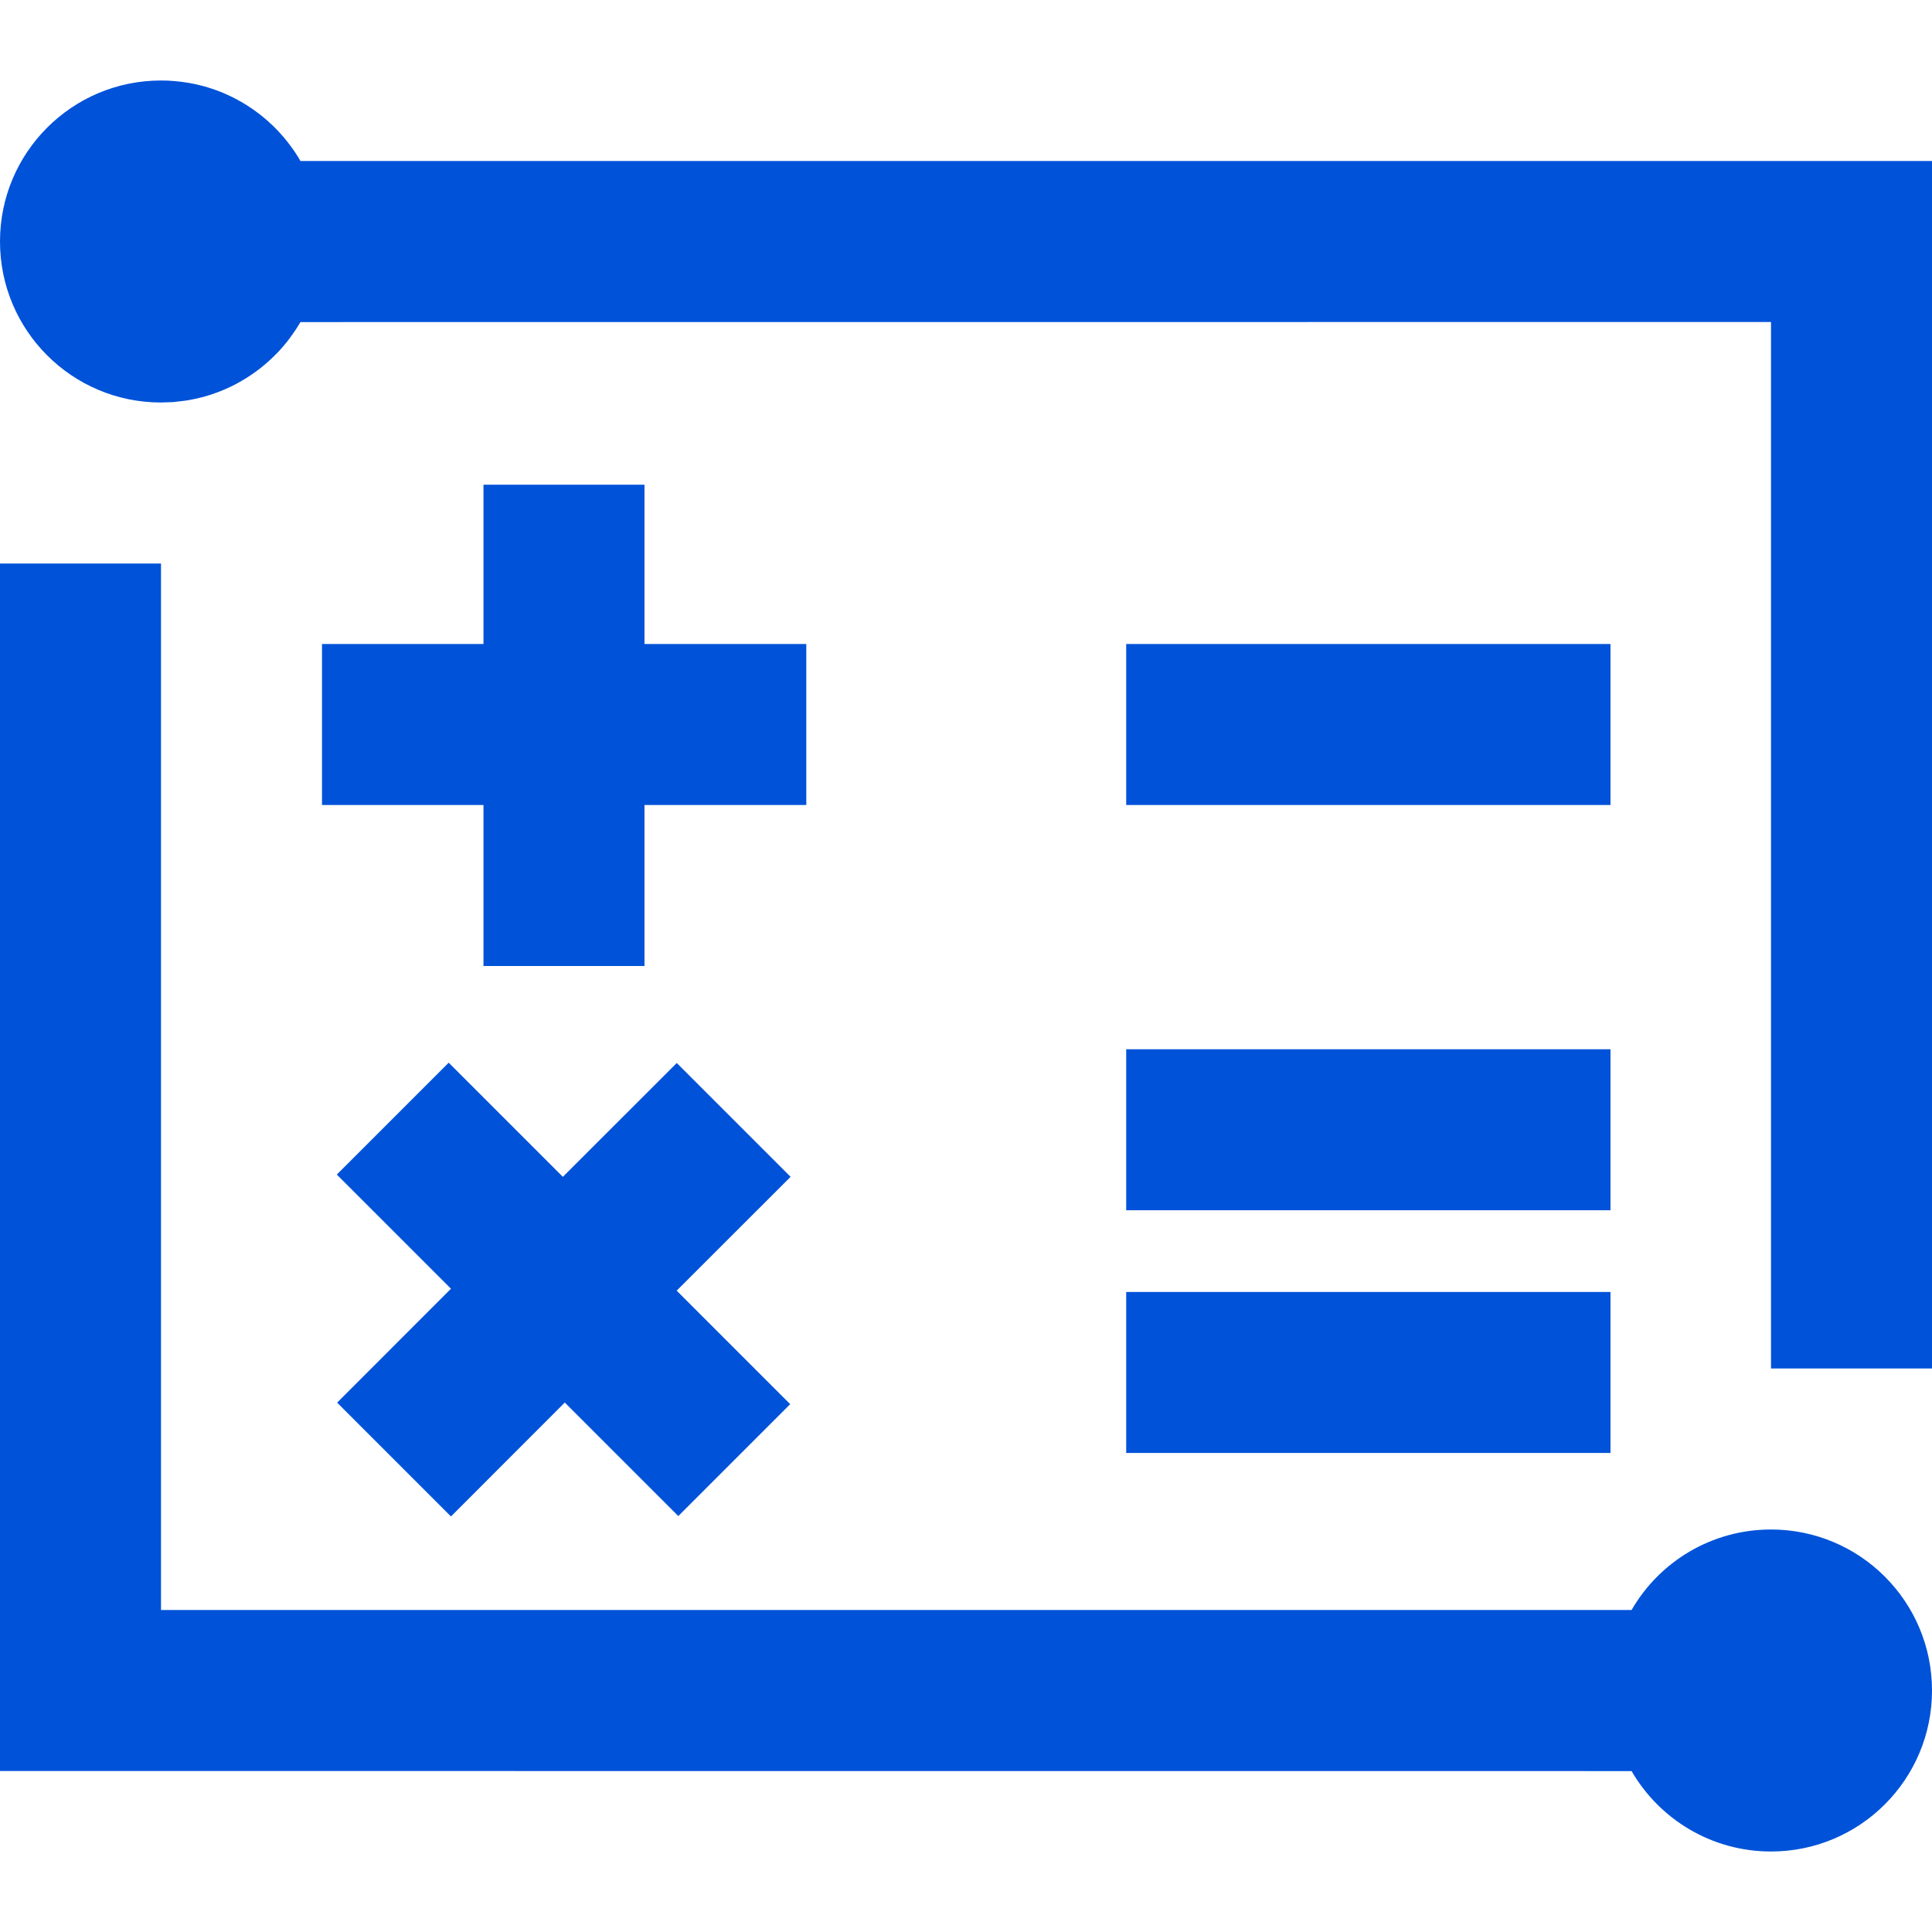 <?xml version="1.0" encoding="UTF-8"?>
<svg width="24px" height="24px" viewBox="0 0 24 24" version="1.1" xmlns="http://www.w3.org/2000/svg" xmlns:xlink="http://www.w3.org/1999/xlink">
    <title>数学作业批改 HCM 24_blue</title>
    <g id="最新的文档" stroke="none" stroke-width="1" fill="none" fill-rule="evenodd">
        <g id="数学作业批改-HCM">
            <path d="M2,7 L2,20 L20.268,20 C20.613,19.402 21.26,19 22,19 C23.105,19 24,19.895 24,21 C24,22.105 23.105,23 22,23 C21.26,23 20.614,22.598 20.268,22.001 L0,22 L0,7 L2,7 Z M5.574,13.201 L6.992,14.619 L8.407,13.205 L9.821,14.619 L8.406,16.033 L9.816,17.443 L8.426,18.833 L7.016,17.423 L5.602,18.838 L4.188,17.424 L5.602,16.009 L4.184,14.591 L5.574,13.201 Z M20.006,16.049 L20.006,18.049 L13.99,18.049 L13.99,16.049 L20.006,16.049 Z M3.212,1.409 L3.234,1.426 C3.266,1.451 3.298,1.478 3.329,1.505 C3.336,1.512 3.344,1.519 3.351,1.526 C3.38,1.551 3.407,1.578 3.434,1.606 C3.448,1.62 3.46,1.633 3.472,1.646 C3.492,1.668 3.512,1.691 3.532,1.714 C3.547,1.732 3.562,1.75 3.576,1.769 C3.592,1.789 3.608,1.81 3.623,1.831 C3.636,1.85 3.65,1.869 3.663,1.888 C3.678,1.911 3.693,1.934 3.707,1.957 C3.716,1.971 3.724,1.986 3.732,2 L24,2 L24,17 L22,17 L22,4 L3.732,4.001 L3.715,4.029 C3.696,4.061 3.677,4.091 3.656,4.122 L3.732,4.001 C3.701,4.055 3.667,4.107 3.631,4.157 C3.611,4.186 3.589,4.215 3.567,4.243 C3.557,4.256 3.546,4.268 3.536,4.281 C3.513,4.309 3.489,4.336 3.464,4.363 C3.454,4.373 3.444,4.384 3.434,4.394 C3.372,4.458 3.305,4.518 3.234,4.574 C3.214,4.59 3.193,4.605 3.173,4.62 C3.142,4.643 3.11,4.664 3.077,4.685 C3.071,4.69 3.064,4.694 3.057,4.698 C3.02,4.721 2.982,4.743 2.943,4.764 C2.934,4.769 2.926,4.773 2.917,4.778 C2.88,4.797 2.842,4.815 2.804,4.832 C2.791,4.837 2.778,4.843 2.765,4.848 C2.732,4.862 2.698,4.875 2.664,4.887 C2.648,4.893 2.631,4.899 2.614,4.904 C2.586,4.913 2.557,4.922 2.528,4.93 C2.502,4.937 2.477,4.943 2.451,4.949 C2.43,4.954 2.409,4.958 2.388,4.962 C2.36,4.968 2.332,4.973 2.304,4.977 C2.301,4.978 2.298,4.978 2.296,4.978 L2.149,4.995 L2.149,4.995 L2,5 L2,5 C0.895,5 0,4.105 0,3 C0,1.895 0.895,1 2,1 C2.056,1 2.112,1.002 2.166,1.007 L2,1 C2.063,1 2.125,1.003 2.186,1.009 C2.23,1.013 2.272,1.018 2.315,1.025 C2.341,1.029 2.367,1.033 2.393,1.039 C2.416,1.043 2.44,1.048 2.463,1.054 C2.486,1.059 2.509,1.065 2.531,1.071 C2.564,1.08 2.597,1.09 2.629,1.101 C2.643,1.105 2.656,1.11 2.67,1.115 C2.705,1.127 2.738,1.14 2.772,1.154 C2.787,1.161 2.801,1.167 2.815,1.173 C2.849,1.188 2.884,1.205 2.917,1.222 C2.929,1.229 2.942,1.235 2.954,1.242 C3.041,1.289 3.125,1.343 3.204,1.403 L3.212,1.409 L3.212,1.409 Z M20.006,13.034 L20.006,15.034 L13.99,15.034 L13.99,13.034 L20.006,13.034 Z M8.006,6.021 L8.006,8 L10.016,8 L10.016,10 L8.006,10 L8.006,12 L6.006,12 L6.006,10 L4,10 L4,8 L6.006,8 L6.006,6.021 L8.006,6.021 Z M20.006,8 L20.006,10 L13.99,10 L13.99,8 L20.006,8 Z" id="形状结合" fill="#0052D9" fill-rule="nonzero"></path>
            <rect id="矩形" x="0" y="0" width="24" height="24"></rect>
        </g>
    </g>
</svg>